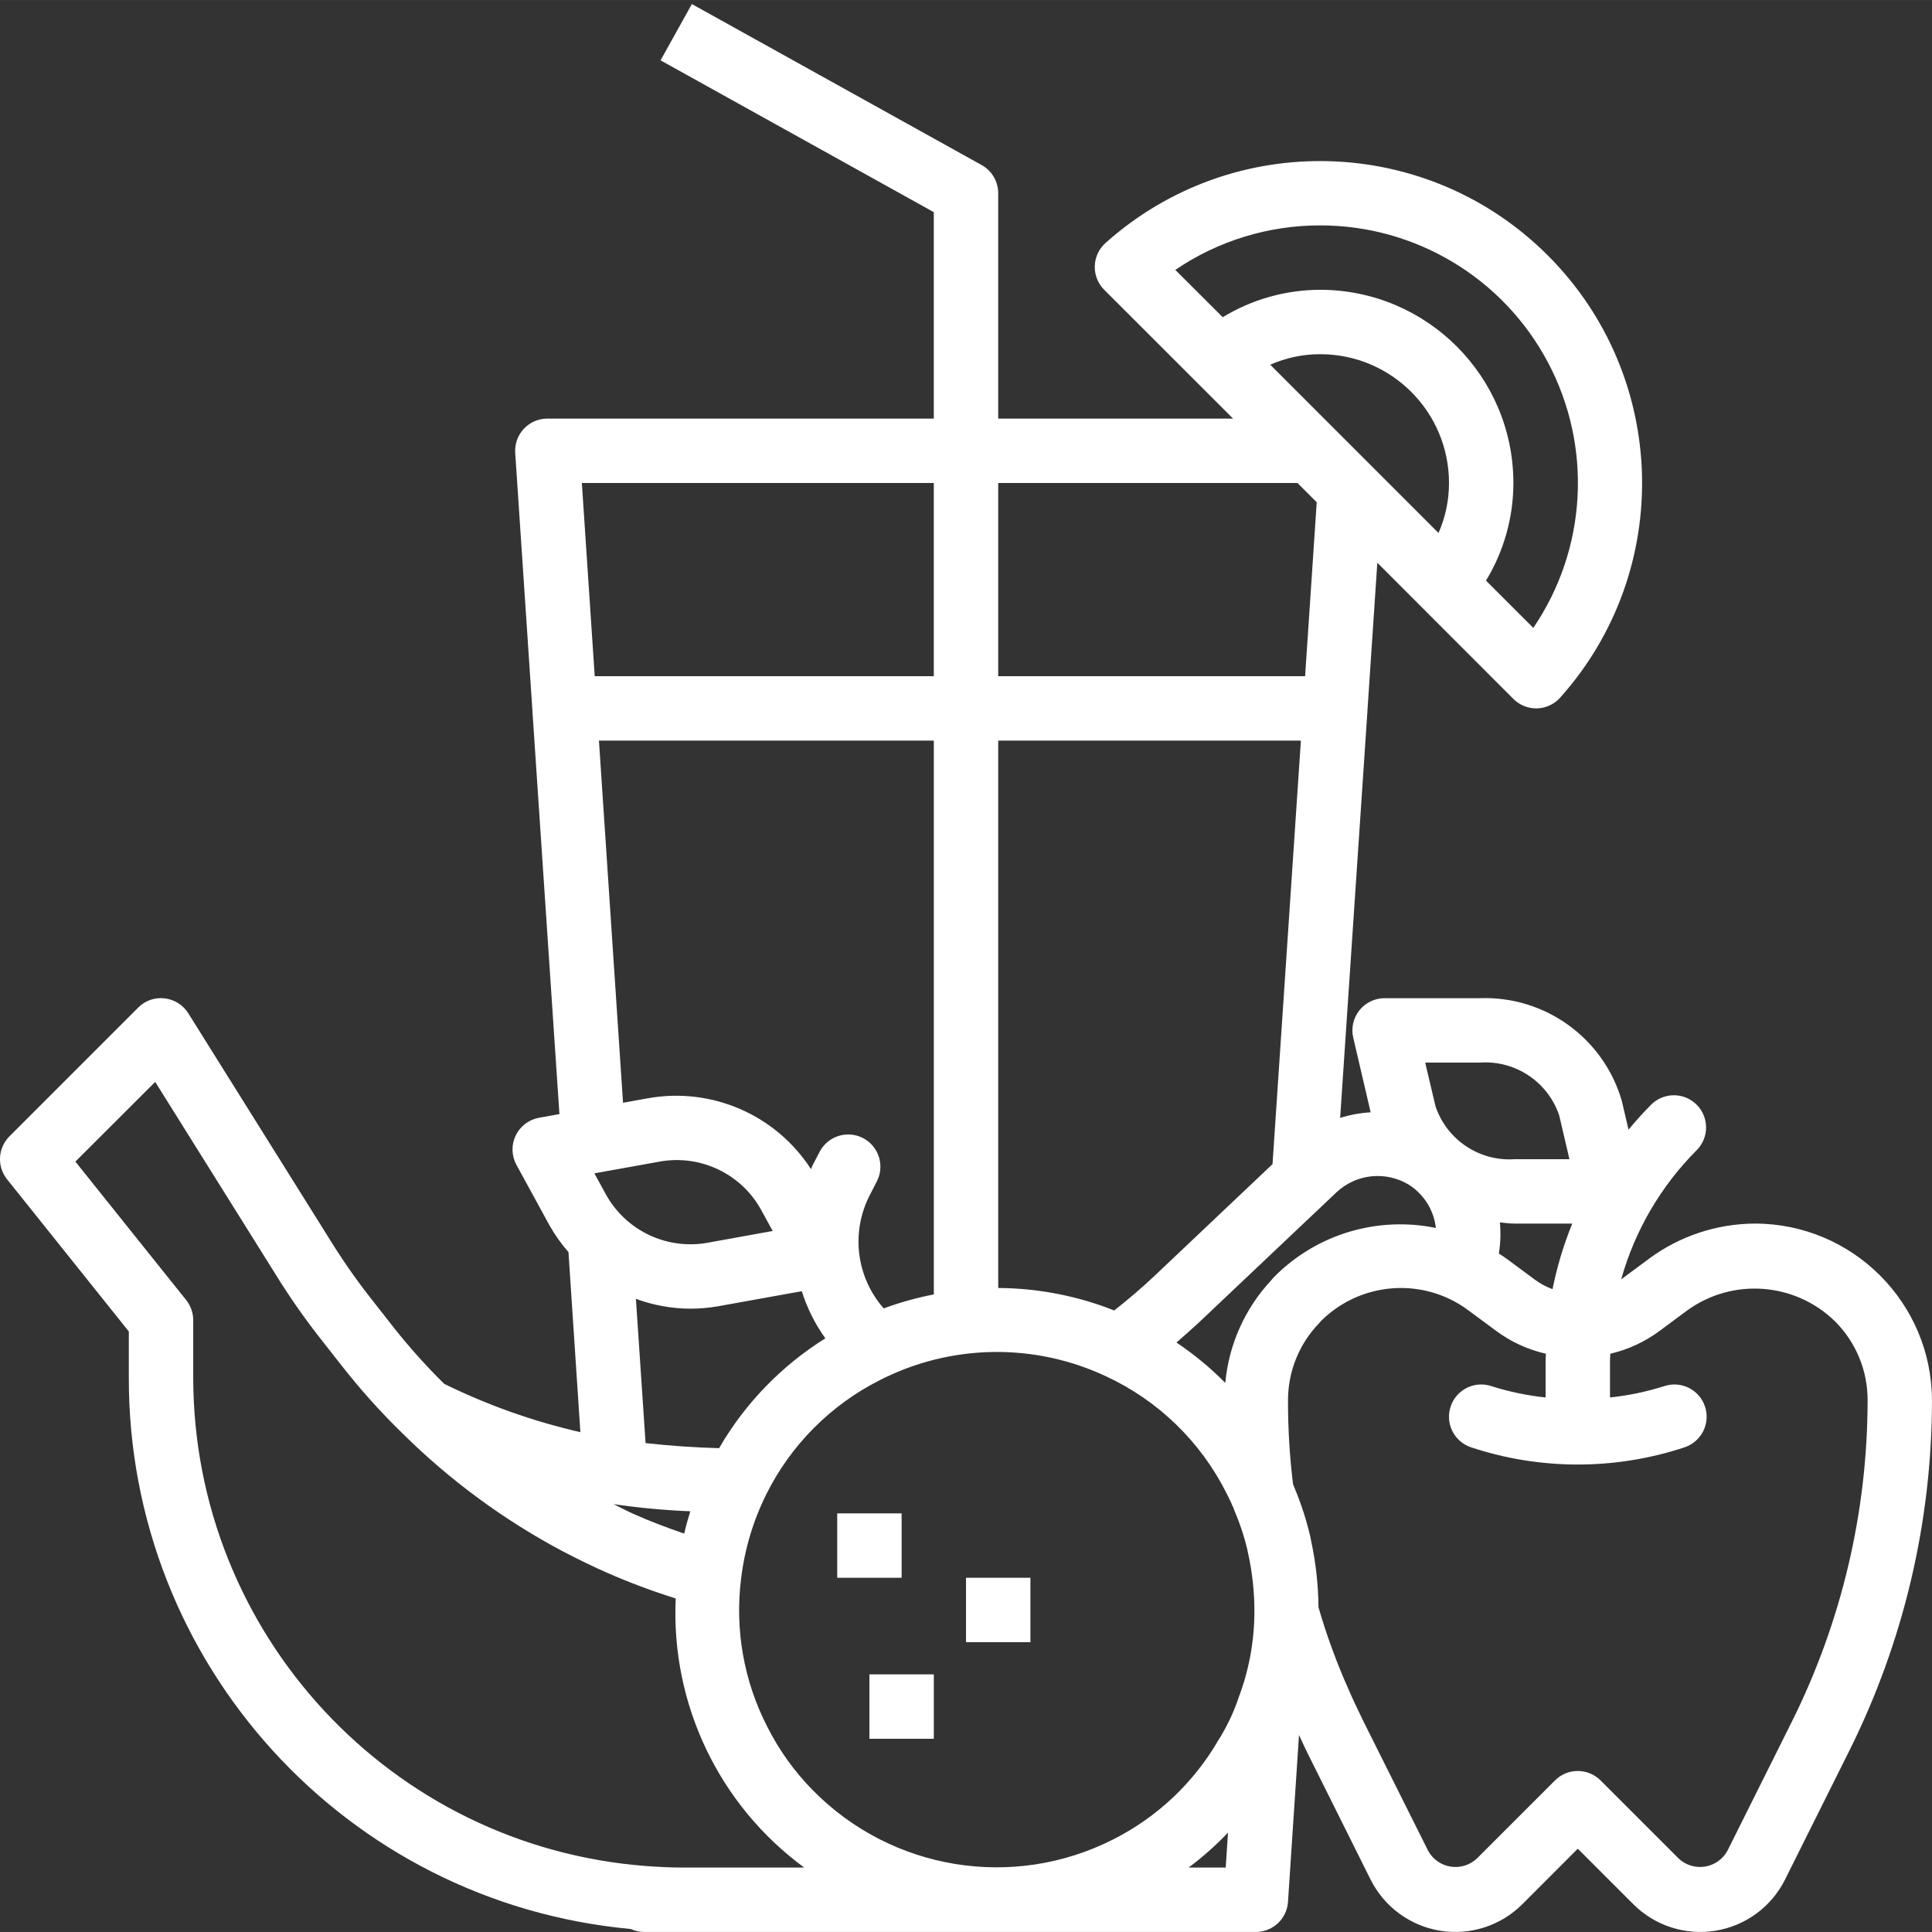 <?xml version="1.0" encoding="UTF-8"?> <svg xmlns="http://www.w3.org/2000/svg" height="512px" viewBox="0 -1 480.009 480" width="512px" class=""><rect x="0" y="-1" width="480.009" height="480" fill="#333333" stroke="none"/> <g> <path d="m436.008 302.996c-9.512.039-18.766 3.121-26.398 8.801l-6.824 5.062c3.41-12.168 9.902-23.254 18.848-32.184 3.031-3.137 2.988-8.129-.098-11.215-3.086-3.086-8.074-3.129-11.215-.098-2.016 2.016-3.91 4.129-5.711 6.297l-1.672-7.16c-4.516-15.559-19.023-26.066-35.215-25.504h-23.715c-2.441 0-4.75 1.113-6.27 3.027-1.52 1.914-2.078 4.418-1.52 6.797l4.324 18.535c-2.574.148-5.121.613-7.582 1.387l6.793-101.211c0-.047 0-.086 0-.137l2.445-36.582 33.809 33.84c1.5 1.5 3.535 2.344 5.656 2.344h.227c2.195-.062 4.27-1.027 5.734-2.664 28.289-31.645 26.938-79.871-3.074-109.883-30.016-30.016-78.242-31.363-109.887-3.078-1.641 1.469-2.602 3.547-2.664 5.746-.059 2.199.789 4.324 2.344 5.879l22.824 22.816 9.191 9.184h-58.352v-56c0-2.902-1.574-5.582-4.109-6.992l-72-40-7.777 13.984 67.887 37.719v51.289h-96c-2.215-.004-4.336.91-5.852 2.527-1.516 1.617-2.293 3.789-2.148 6l4.266 63.863v.145l6.719 100.266-5.07.91c-2.531.457-4.691 2.102-5.801 4.422-1.109 2.324-1.035 5.035.199 7.293l8.121 14.863c1.355 2.43 2.965 4.707 4.801 6.801l2.957 44.734c-11.699-2.676-23.051-6.703-33.824-12-4.656-4.586-9.012-9.469-13.039-14.617l-5.504-7.023c-3.508-4.496-6.77-9.18-9.766-14.031l-35.281-56.398c-1.293-2.066-3.457-3.43-5.879-3.707-2.426-.293-4.848.551-6.562 2.289l-32 32c-2.883 2.883-3.137 7.473-.59 10.656l30.254 37.816v11.352c-.18 71.094 53.926 130.574 124.723 137.105 1.027.477 2.145.727 3.277.734h152c4.219.012 7.719-3.258 8-7.465l2.738-41.473c.605 1.289 1.168 2.562 1.797 3.867l16 32.086c3.395 6.762 9.828 11.477 17.293 12.684 7.469 1.203 15.059-1.254 20.406-6.602l13.766-13.785 13.785 13.785c5.344 5.352 12.938 7.809 20.406 6.602 7.469-1.207 13.902-5.926 17.289-12.691l16-32.07c13.461-27.008 20.484-56.762 20.52-86.938-.02-24.293-19.707-43.977-44-44zm-50.277 16.289c-1.633-.594-3.168-1.426-4.555-2.473l-6.719-4.984c-.641-.48-1.375-.926-2.062-1.383.41-2.559.496-5.156.254-7.738 1.207.113 2.402.289 3.648.289h14.336c-2.148 5.262-3.789 10.715-4.902 16.289zm-109.188 136.734c-24.82 12.582-54.926 7.684-74.477-12.117-4.652-4.695-8.531-10.094-11.488-16-5.766-11.266-8.02-24.004-6.465-36.562.863-7.32 2.98-14.441 6.254-21.047 6.105-12.285 16.035-22.262 28.289-28.426 17.566-8.961 38.285-9.305 56.137-.926 12.949 6.008 23.484 16.215 29.895 28.969.426.84.848 1.68 1.234 2.527.152.426.34.836.559 1.23.09.309.199.609.328.906 1.301 3.066 2.344 6.238 3.113 9.477 0 .242.078.48.137.73 1.09 4.867 1.629 9.844 1.598 14.832v.078c-.043 7.281-1.398 14.492-4 21.289-.094.242-.172.492-.238.742-1.094 3.02-2.473 5.926-4.113 8.684-.176.238-.34.492-.488.75-6.141 10.676-15.273 19.32-26.273 24.863zm-106.559-76c-4.344-1.496-8.609-3.102-12.656-4.918-1.656-.738-3.246-1.602-4.887-2.402 6.32.926 12.688 1.52 19.07 1.777-.582 1.879-1.102 3.719-1.527 5.566zm146.176-91.793-29.406 27.844c-3.266 3.078-6.586 5.879-9.922 8.512-9.176-3.637-18.953-5.527-28.824-5.586v-136h75.199zm-84.152 32.371c-4.234.816-8.398 1.98-12.445 3.473-6.855-7.789-8.219-18.988-3.434-28.195l1.602-3.133c1.41-2.539 1.332-5.645-.203-8.113-1.531-2.465-4.281-3.906-7.184-3.762-2.902.141-5.496 1.844-6.781 4.449l-1.648 3.145c-.168.328-.266.672-.426 1-8.723-13.496-24.695-20.434-40.512-17.602l-6.184 1.121-5.984-89.984h83.199zm-68.152-32.992c10.172-1.855 20.383 3.031 25.32 12.109l2.801 5.121-16.168 2.922c-10.168 1.836-20.375-3.043-25.328-12.113l-2.801-5.129zm7.656 36.535c2.391 0 4.777-.215 7.129-.641l20.566-3.703c1.312 4.191 3.289 8.145 5.852 11.711-10.898 6.805-19.961 16.176-26.402 27.289-5.848-.152-12.039-.57-18.262-1.258l-2.402-35.84c4.332 1.594 8.906 2.422 13.52 2.441zm145.449-8.289c-.406.391-.789.809-1.145 1.25-6.512 6.996-10.516 15.953-11.391 25.473-3.699-3.742-7.762-7.098-12.129-10.027 1.832-1.598 3.656-3.199 5.449-4.855l34.398-32.551c4.898-4.523 12.199-5.254 17.895-1.793 3.75 2.379 6.215 6.328 6.707 10.738-14.395-2.957-29.316 1.457-39.785 11.766zm50.762-52.855c8.773-.602 16.848 4.789 19.664 13.121l2.543 10.879h-13.602c-8.773.602-16.848-4.789-19.664-13.121l-2.574-10.879zm-10.32-131.582-41.809-41.809c3.91-1.723 8.141-2.613 12.414-2.609 17.676 0 32 14.328 32 32 .004 4.273-.883 8.504-2.605 12.418zm-29.395-76.418c23.719-.012 45.496 13.094 56.594 34.055 11.094 20.961 9.691 46.336-3.648 65.945l-11.754-11.75c4.445-7.309 6.801-15.695 6.809-24.25-.023-26.5-21.5-47.973-48-48-8.543.012-16.918 2.367-24.215 6.809l-11.785-11.754c10.617-7.219 23.164-11.07 36-11.055zm-5.648 64 4.785 4.785-2.887 43.215h-76.25v-48zm-90.352 0v48h-84.246l-3.199-48zm-62.16 344c-3.086 0-6.168-.152-9.238-.375-63.52-4.816-112.602-57.762-112.602-121.465v-14.16c0-1.816-.617-3.582-1.75-5l-27.527-34.398 19.832-19.801 29.926 47.84c3.293 5.328 6.871 10.477 10.719 15.414l5.516 7.027c4.703 6.031 9.816 11.734 15.301 17.07 11.719 11.602 25.066 21.434 39.625 29.184 3.664 1.914 7.426 3.762 11.137 5.402 5.578 2.445 11.285 4.578 17.098 6.398-1.227 26.227 10.758 51.328 31.926 66.863zm125.473 0c3.5-2.617 6.77-5.523 9.785-8.688l-.578 8.688zm149.848-36.207-16 32.062c-1.156 2.086-3.211 3.527-5.566 3.902-2.355.375-4.754-.352-6.504-1.973l-19.441-19.441c-3.125-3.121-8.188-3.121-11.312 0l-19.445 19.441c-1.746 1.621-4.145 2.352-6.496 1.977-2.355-.375-4.406-1.812-5.562-3.898l-16-32c-1.305-2.68-2.605-5.359-3.801-8.145-2.949-6.613-5.441-13.422-7.461-20.375-.047-5.559-.66-11.094-1.832-16.527-.043-.258-.082-.504-.137-.742-.961-4.223-2.285-8.352-3.961-12.348-.105-.316-.262-.637-.391-.965-.844-6.891-1.262-13.824-1.25-20.762-.035-7.156 2.723-14.043 7.68-19.199.363-.375.688-.781.969-1.215-.16.238-.344.512-.398.566 8.316-8.234 20.859-10.465 31.504-5.602 1.797.82 3.5 1.832 5.078 3.02l6.715 4.965c3.719 2.797 7.988 4.773 12.527 5.801 0 .52-.074 1.023-.074 1.535v9.328c-4.574-.477-9.09-1.418-13.473-2.816-4.195-1.395-8.73.875-10.125 5.074-1.398 4.195.875 8.73 5.07 10.129 17.227 5.707 35.832 5.707 53.055 0 4.199-1.398 6.469-5.934 5.074-10.129-1.398-4.199-5.93-6.469-10.129-5.074-4.383 1.398-8.898 2.34-13.473 2.816v-9.262c0-.52.066-1.031.074-1.602 4.445-1.031 8.633-2.977 12.293-5.703l6.801-5.047c11.238-8.145 26.699-7.031 36.656 2.629 5.285 5.223 8.23 12.359 8.176 19.785-.031 27.695-6.48 55.008-18.84 79.793zm0 0" data-original="#000000" class="active-path" data-old_color="#000000" fill="#FFFFFF"></path> <path d="m208.008 374.996h16v16h-16zm0 0" data-original="#000000" class="active-path" data-old_color="#000000" fill="#FFFFFF"></path> <path d="m240.008 390.996h16v16h-16zm0 0" data-original="#000000" class="active-path" data-old_color="#000000" fill="#FFFFFF"></path> <path d="m216.008 414.996h16v16h-16zm0 0" data-original="#000000" class="active-path" data-old_color="#000000" fill="#FFFFFF"></path> </g> </svg> 